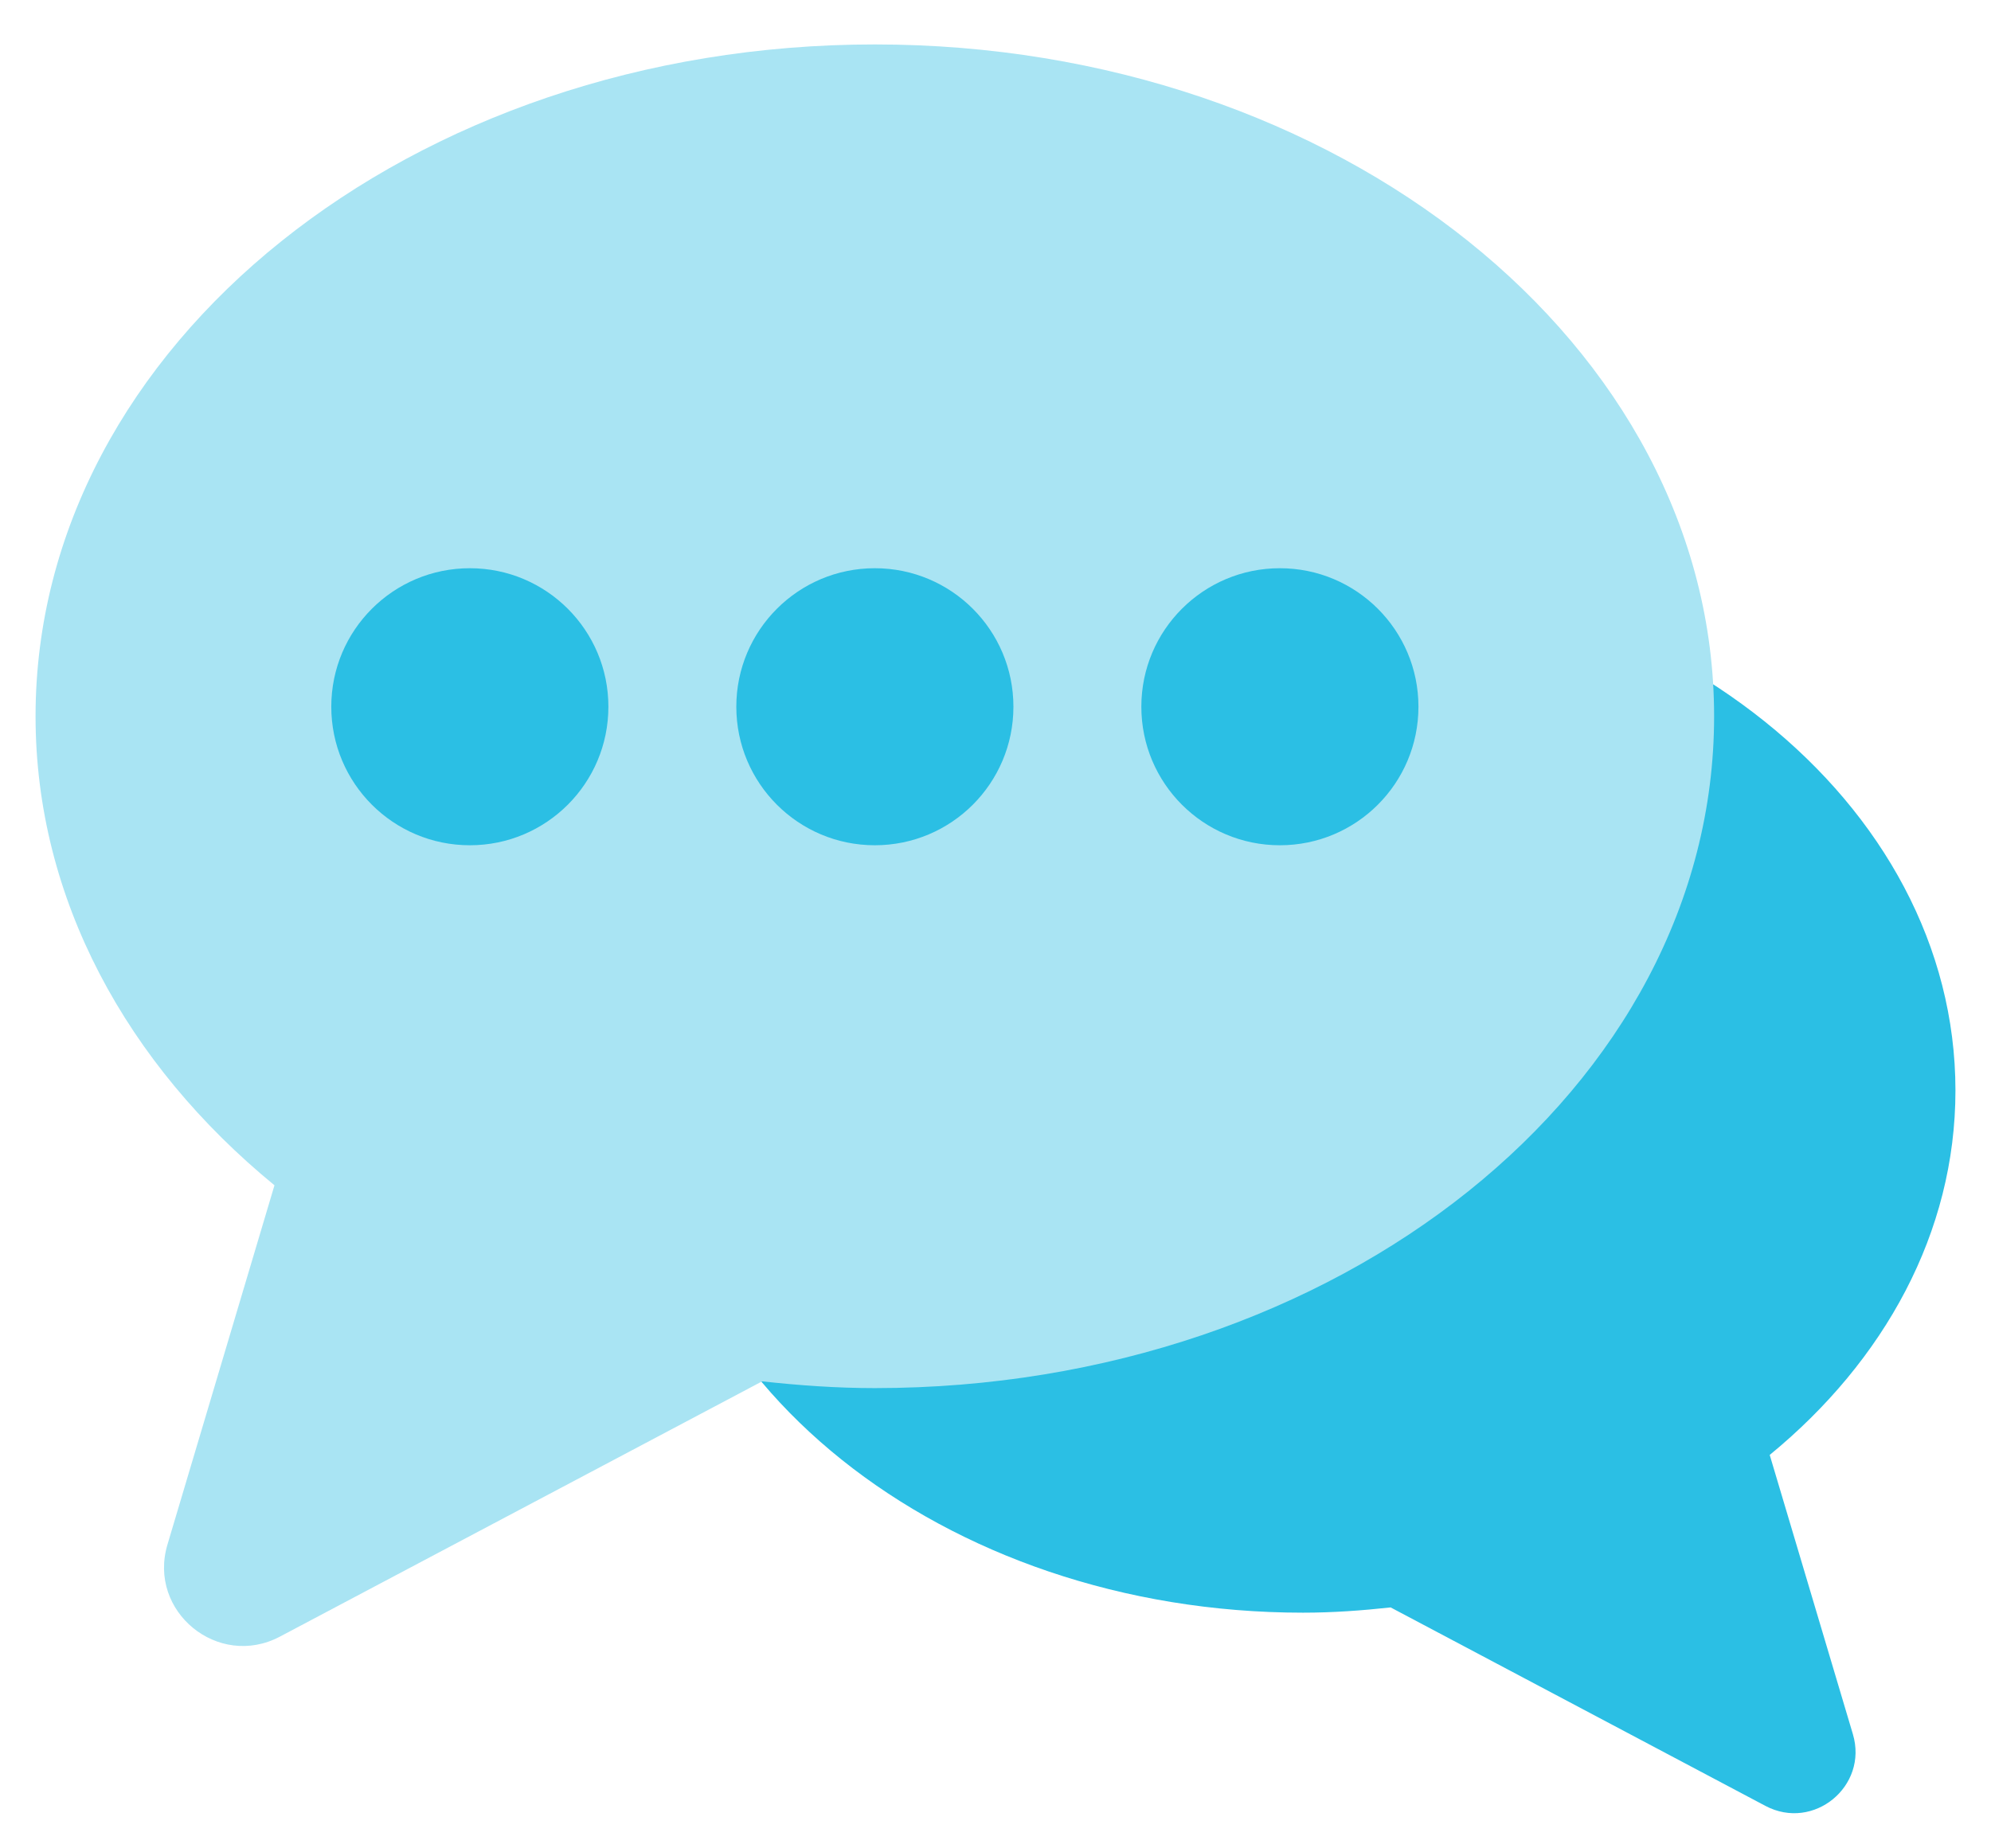 <?xml version="1.0" encoding="UTF-8"?>
<svg width="28px" height="26px" viewBox="0 0 28 26" version="1.1" xmlns="http://www.w3.org/2000/svg" xmlns:xlink="http://www.w3.org/1999/xlink">
    <title>icon_ivr_Blue</title>
    <g id="//-Navs/Footers-(v.-Feb-2021)" stroke="none" stroke-width="1" fill="none" fill-rule="evenodd">
        <g id="Navbar-w/Megamenu/Capabilities" transform="translate(-349, -594)">
            <g id="Megamenu/Products" transform="translate(289, 136)">
                <g id="icon_ivr_Blue" transform="translate(56, 453)">
                    <path d="M22.325,12.993 C27.392,12.993 31.5,16.282 31.5,20.34 C31.5,22.336 30.501,24.143 28.888,25.466 L30.058,29.395 C30.275,30.127 29.504,30.761 28.828,30.403 L23.557,27.611 C23.153,27.655 22.743,27.685 22.325,27.685 C17.258,27.685 13.149,24.395 13.149,20.34 C13.149,16.282 17.258,12.993 22.325,12.993" id="Response" fill="#2BBFE4"></path>
                    <path d="M16.303,5.625 C9.784,5.625 4.5,9.857 4.5,15.076 C4.5,17.644 5.783,19.97 7.86,21.673 L6.355,26.727 C6.074,27.668 7.068,28.481 7.936,28.022 L14.718,24.431 C15.239,24.488 15.765,24.526 16.303,24.526 C22.822,24.526 28.106,20.294 28.106,15.076 C28.106,9.857 22.822,5.625 16.303,5.625" id="Question" fill="#A9E4F3"></path>
                    <path d="M10.608,12.993 C11.684,12.993 12.556,13.865 12.556,14.941 C12.556,16.018 11.684,16.89 10.608,16.89 C9.531,16.89 8.659,16.018 8.659,14.941 C8.659,13.865 9.531,12.993 10.608,12.993 Z M16.303,12.993 C17.38,12.993 18.252,13.865 18.252,14.941 C18.252,16.018 17.38,16.89 16.303,16.89 C15.227,16.89 14.355,16.018 14.355,14.941 C14.355,13.865 15.227,12.993 16.303,12.993 Z M21.999,12.993 C23.076,12.993 23.948,13.865 23.948,14.941 C23.948,16.018 23.076,16.89 21.999,16.89 C20.923,16.89 20.051,16.018 20.051,14.941 C20.051,13.865 20.923,12.993 21.999,12.993 Z" id="Dots" fill="#2BBFE4"></path>
                </g>
            </g>
        </g>
    </g>
</svg>